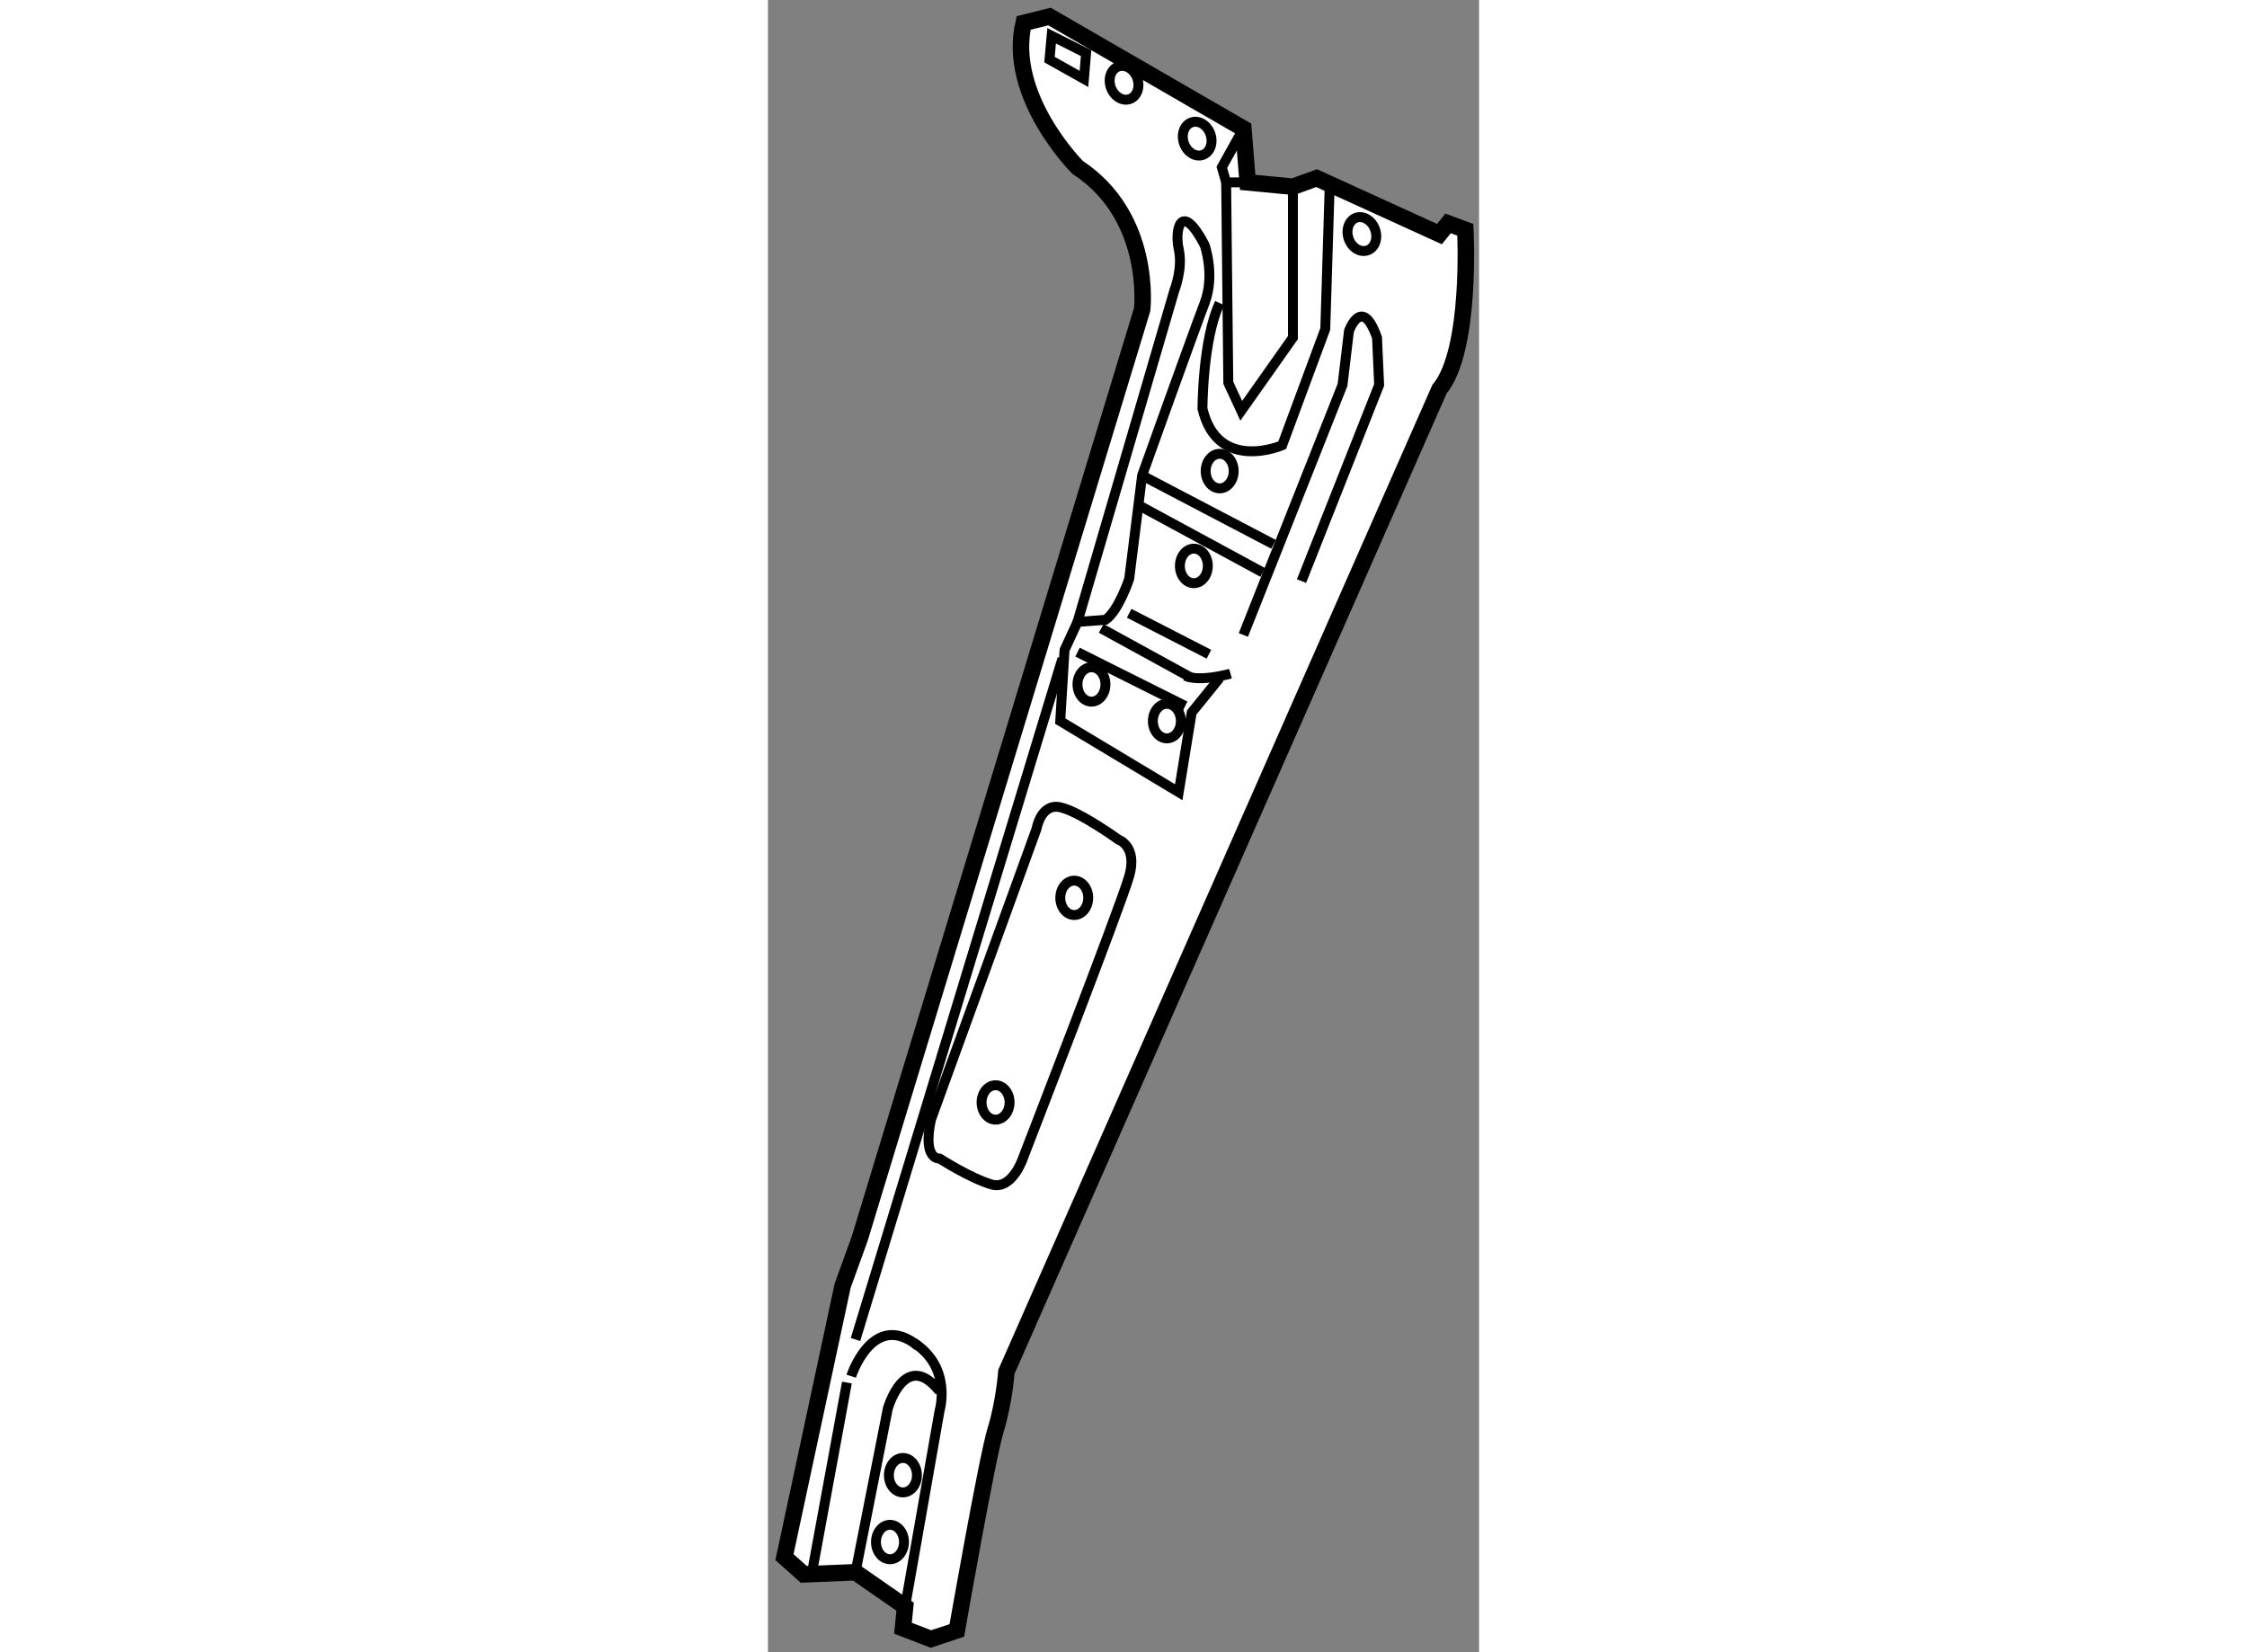 <?xml version="1.0" encoding="utf-8"?>
<!-- Generator: Adobe Illustrator 15.1.0, SVG Export Plug-In . SVG Version: 6.00 Build 0)  -->
<!DOCTYPE svg PUBLIC "-//W3C//DTD SVG 1.1//EN" "http://www.w3.org/Graphics/SVG/1.1/DTD/svg11.dtd">
<svg version="1.1" xmlns="http://www.w3.org/2000/svg" xmlns:xlink="http://www.w3.org/1999/xlink" x="0px" y="0px" width="244.8px"
	 height="180px" viewBox="100.493 76.854 21.53 50.023" enable-background="new 0 0 244.8 180" xml:space="preserve">
	
<rect x="100.493" y="76.854" width="21.53" height="50.023" fill="#808080" stroke="none"/>
	
<g><path fill="#FFFFFF" stroke="#000000" stroke-width="0.5" d="M109.017,77.354l5.87,3.393l0.131,1.629l1.37,0.131l0.718-0.26
				l3.718,1.695l0.262-0.324l0.521,0.193c0,0,0.197,3.654-0.782,4.826l-13.113,29.752c0,0-0.065,0.914-0.326,1.76
				c-0.261,0.848-1.174,6.068-1.174,6.068l-0.783,0.26l-0.848-0.326l0.065-0.652l-1.502-1.043l-1.565,0.064l-0.586-0.521l1.762-8.219
				l0.521-1.438l8.547-28.117c0,0,0.327-2.807-1.956-4.305c0,0-2.154-2.152-1.632-4.371L109.017,77.354z"></path><path fill="none" stroke="#000000" stroke-width="0.3" d="M114.887,96.078l3.002-7.57l0.195-1.631c0,0,0.344-0.975,0.763-0.021
				c0.028,0.064,0.058,0.137,0.087,0.219l0.064,1.434l-2.35,5.938"></path><path fill="none" stroke="#000000" stroke-width="0.3" d="M110.713,95.619c0.391-0.26,0.717-1.238,0.717-1.238l0.28-2.234
				l0.111-0.896c0,0,1.565-4.373,1.892-5.221s0-1.762,0-1.762c-0.718-1.369-0.912-0.457-0.783,0.131
				c0.131,0.586-0.129,1.238-0.129,1.238l-2.936,10.047L110.713,95.619z"></path><line fill="none" stroke="#000000" stroke-width="0.3" x1="111.71" y1="92.146" x2="115.475" y2="94.186"></line><line fill="none" stroke="#000000" stroke-width="0.3" x1="111.822" y1="91.25" x2="115.801" y2="93.334"></line><polyline fill="none" stroke="#000000" stroke-width="0.3" points="114.887,80.746 114.235,81.92 114.366,82.375 115.018,82.375 
						"></polyline><path fill="none" stroke="#000000" stroke-width="0.3" d="M117.498,82.574l-0.131,4.24l-1.305,3.521c0,0-1.956,0.848-2.413-1.109
				c0,0,0-2.088,0.521-3.197"></path><polyline fill="none" stroke="#000000" stroke-width="0.3" points="114.366,82.375 114.431,88.443 114.823,89.291 116.388,87.074 
				116.388,82.439 		"></polyline><line fill="none" stroke="#000000" stroke-width="0.3" x1="111.43" y1="95.422" x2="113.844" y2="96.662"></line><line fill="none" stroke="#000000" stroke-width="0.3" x1="113.323" y1="97.381" x2="110.583" y2="95.879"></line><path fill="none" stroke="#000000" stroke-width="0.3" d="M114.497,97.25c0,0-0.914,0.262-1.37,0.066"></path><line fill="none" stroke="#000000" stroke-width="0.3" x1="109.866" y1="96.598" x2="113.126" y2="98.229"></line><polyline fill="none" stroke="#000000" stroke-width="0.3" points="114.17,97.381 113.323,98.426 112.93,100.84 109.343,98.686 
				109.473,96.533 109.866,95.684 		"></polyline><path fill="none" stroke="#000000" stroke-width="0.3" d="M105.428,110.754l3.197-8.807c0,0,0.129-0.783,0.718-0.652
				c0.587,0.129,1.761,0.979,1.761,0.979s0.588,0.195,0.326,1.109s-3.196,8.482-3.196,8.482s-0.327,1.043-0.979,0.848
				c-0.652-0.195-1.565-0.783-1.565-0.783S105.167,111.994,105.428,110.754z"></path><ellipse fill="none" stroke="#000000" stroke-width="0.3" cx="109.767" cy="104.037" rx="0.423" ry="0.52"></ellipse><ellipse fill="none" stroke="#000000" stroke-width="0.3" cx="112.571" cy="98.686" rx="0.424" ry="0.523"></ellipse><ellipse fill="none" stroke="#000000" stroke-width="0.3" cx="113.388" cy="93.988" rx="0.423" ry="0.523"></ellipse><ellipse fill="none" stroke="#000000" stroke-width="0.3" cx="114.17" cy="91.117" rx="0.424" ry="0.523"></ellipse><path fill="none" stroke="#000000" stroke-width="0.3" d="M118.875,83.803c0.096,0.271-0.006,0.555-0.229,0.631
				c-0.222,0.078-0.479-0.08-0.571-0.354c-0.095-0.273,0.009-0.555,0.229-0.635C118.527,83.371,118.782,83.531,118.875,83.803z"></path><ellipse transform="matrix(0.947 -0.322 0.322 0.947 -20.047 40.914)" fill="none" stroke="#000000" stroke-width="0.3" cx="113.478" cy="80.969" rx="0.424" ry="0.521"></ellipse><ellipse transform="matrix(0.944 -0.33 0.33 0.944 -19.958 41.12)" fill="none" stroke="#000000" stroke-width="0.3" cx="111.26" cy="79.403" rx="0.424" ry="0.522"></ellipse><path fill="none" stroke="#000000" stroke-width="0.3" d="M110.711,97.574c0,0.291-0.188,0.523-0.424,0.523
				c-0.233,0-0.422-0.232-0.422-0.523c0-0.285,0.188-0.518,0.422-0.518C110.523,97.057,110.711,97.289,110.711,97.574z"></path><ellipse fill="none" stroke="#000000" stroke-width="0.3" cx="107.385" cy="110.232" rx="0.424" ry="0.521"></ellipse><path fill="none" stroke="#000000" stroke-width="0.3" d="M105.004,121.521c0,0.285-0.189,0.518-0.424,0.518
				s-0.425-0.232-0.425-0.518c0-0.291,0.19-0.525,0.425-0.525S105.004,121.23,105.004,121.521z"></path><ellipse fill="none" stroke="#000000" stroke-width="0.3" cx="104.188" cy="123.541" rx="0.424" ry="0.521"></ellipse><line fill="none" stroke="#000000" stroke-width="0.3" x1="101.84" y1="124.391" x2="102.884" y2="118.713"></line><path fill="none" stroke="#000000" stroke-width="0.3" d="M103.014,118.52c0,0,0.611-1.895,1.893-1.012
				c0.043,0.029,0.086,0.063,0.13,0.096"></path><path fill="none" stroke="#000000" stroke-width="0.3" d="M104.646,125.498l1.044-5.936c0,0,0.392-1.303-0.783-2.055"></path><path fill="none" stroke="#000000" stroke-width="0.3" d="M103.144,124.455l0.979-4.957c0,0,0.522-1.828,1.566-0.521"></path><line fill="none" stroke="#000000" stroke-width="0.3" x1="109.408" y1="96.795" x2="103.144" y2="117.41"></line><polygon fill="none" stroke="#000000" stroke-width="0.3" points="109.082,77.938 110.125,78.463 110.061,79.244 109.017,78.658 
						"></polygon></g>


</svg>
